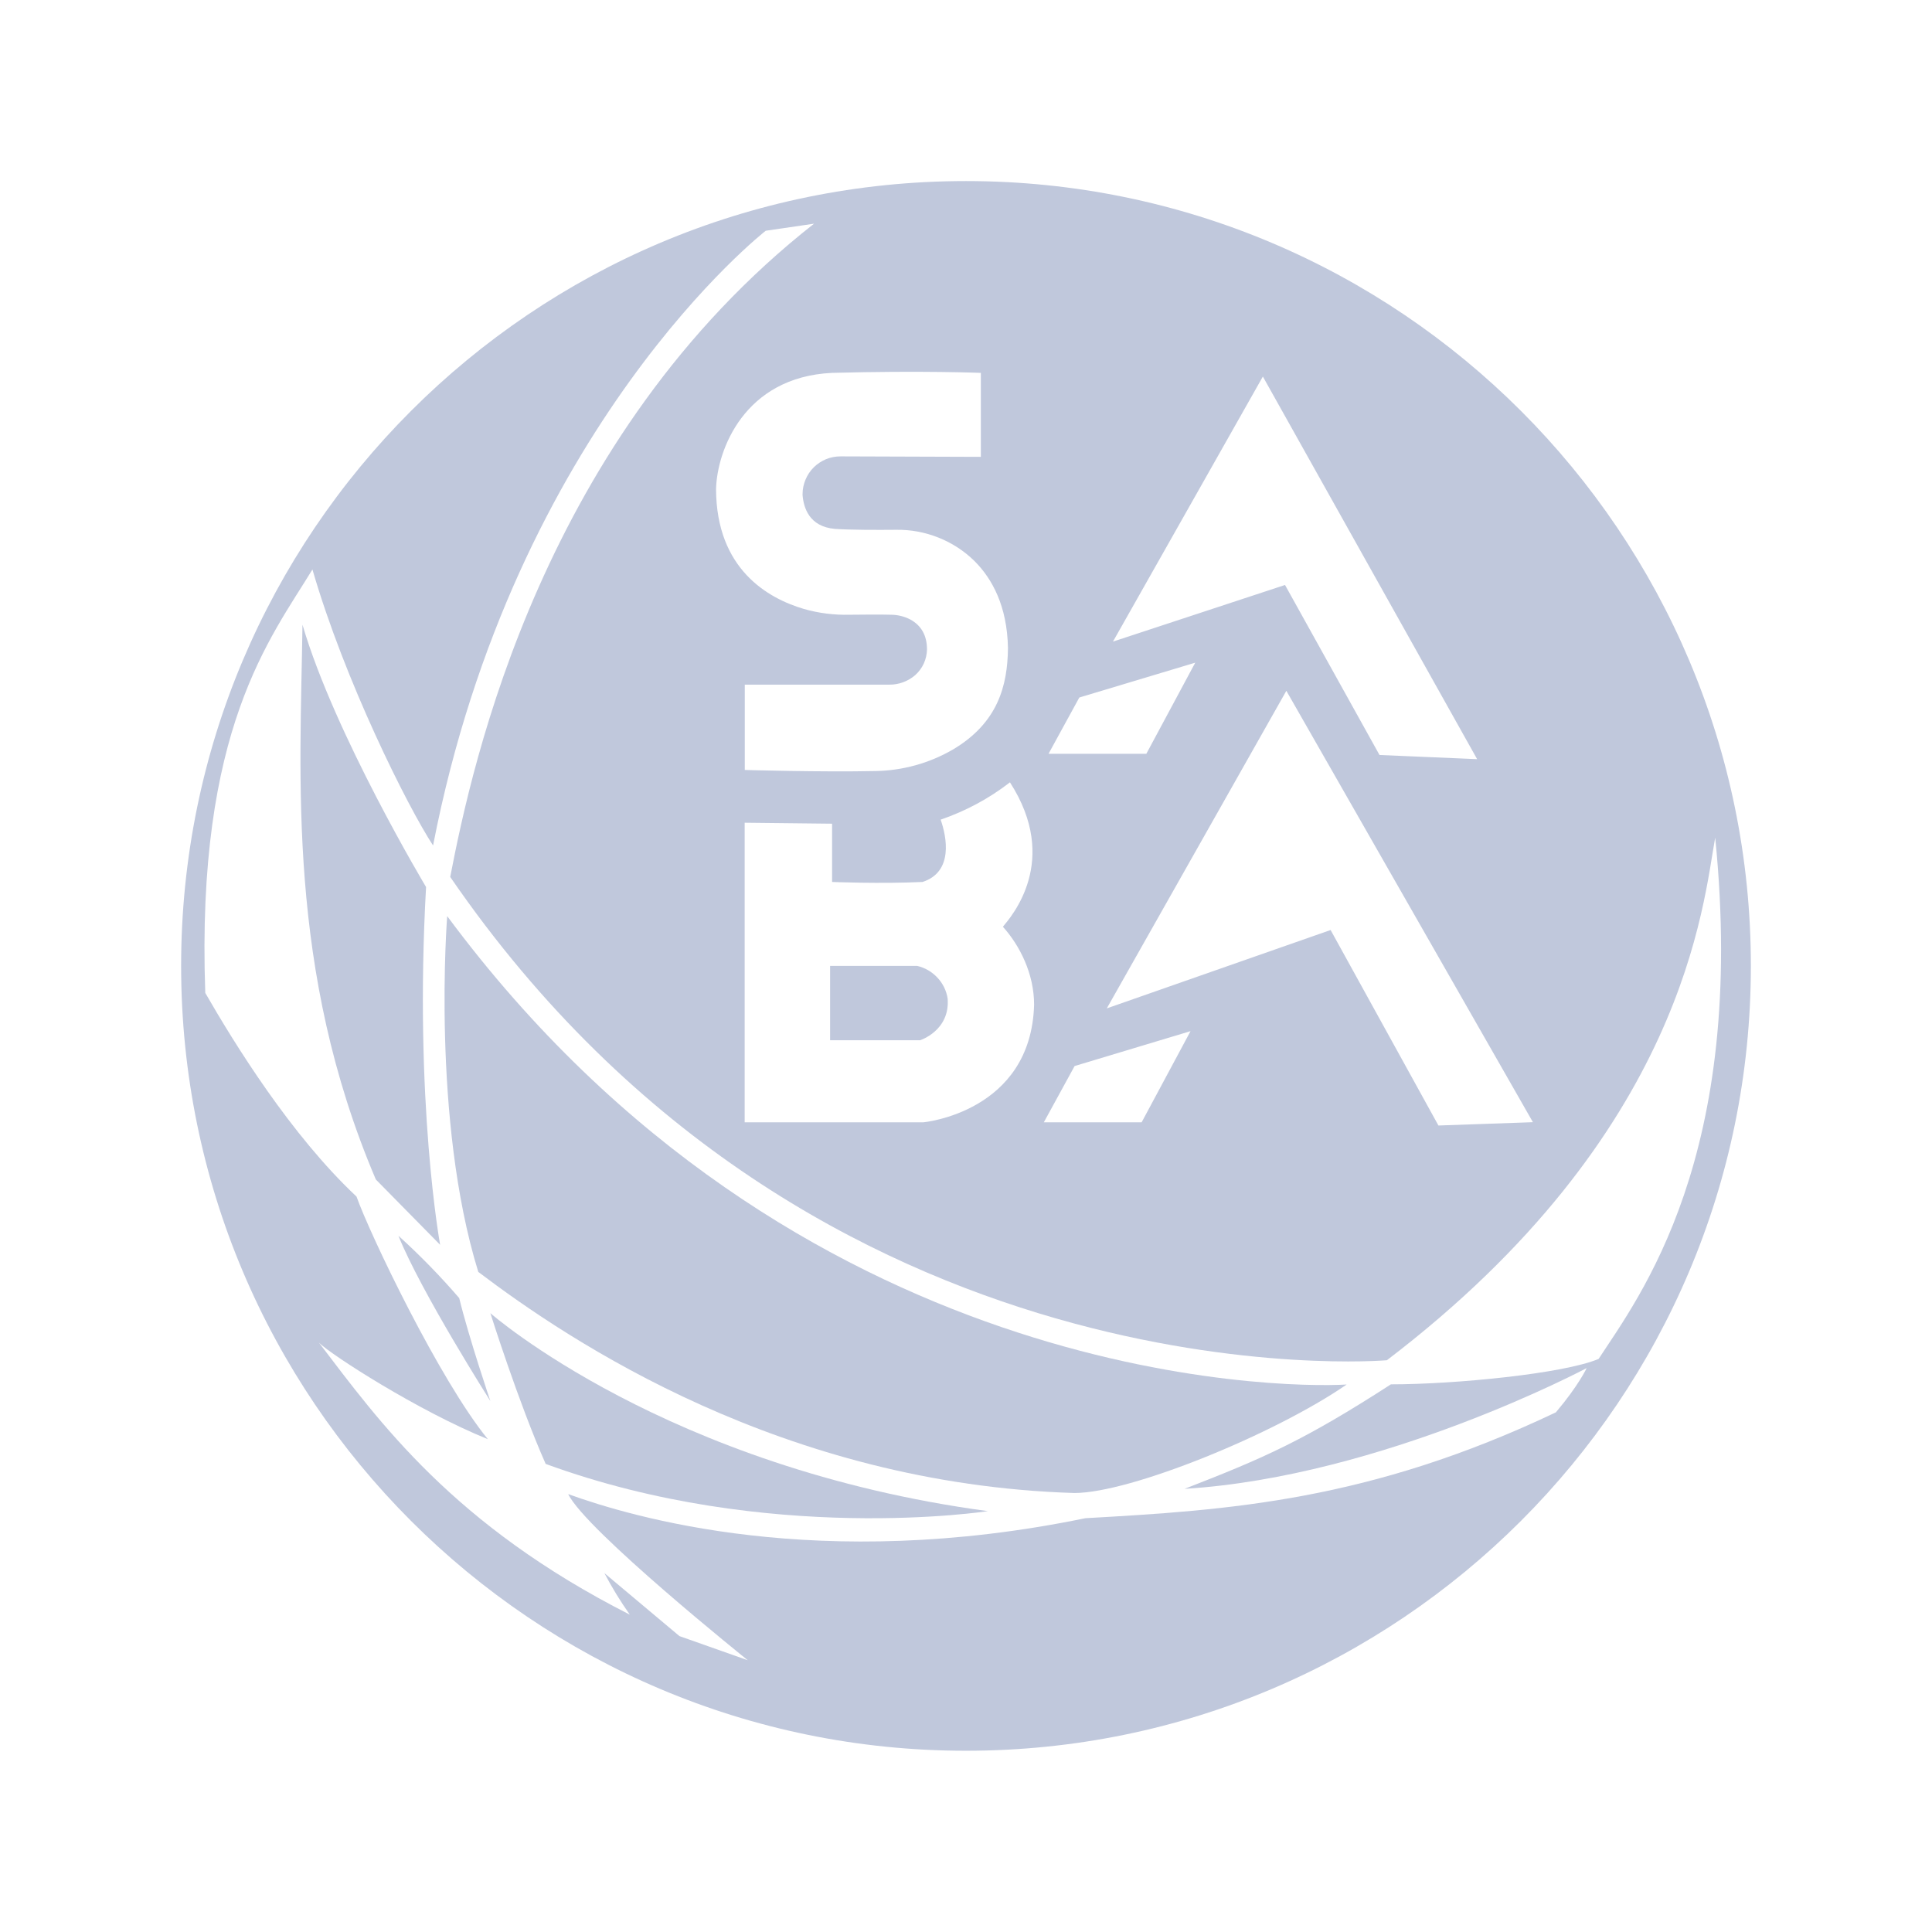 <svg width="32" height="32" viewBox="0 0 32 32" fill="none" xmlns="http://www.w3.org/2000/svg">
<path d="M16 2.999C8.82 2.999 3 8.819 3 15.998C3 23.178 8.82 28.998 16 28.998C23.18 28.998 29 23.178 29 15.998C29 8.819 23.18 2.999 16 2.999ZM25.39 18.587L23.825 18.642L22.039 15.404L18.332 16.702L21.306 11.442L25.39 18.587ZM20.917 6.237L24.466 12.574L22.849 12.505L21.284 9.689L18.434 10.627L20.917 6.237ZM17.877 11.553L19.797 10.976L18.987 12.485H17.367L17.877 11.553ZM17.799 17.657L19.719 17.079L18.909 18.589H17.289L17.799 17.657ZM16.612 15.351C16.887 15.656 17.128 16.125 17.128 16.641C17.078 18.422 15.295 18.589 15.295 18.589H12.334V13.627L13.782 13.643V14.608C13.782 14.608 14.581 14.641 15.28 14.608C15.796 14.442 15.68 13.859 15.58 13.576C15.994 13.434 16.382 13.226 16.728 12.958C17.567 14.259 16.748 15.183 16.612 15.349V15.351ZM16.246 6.176V7.567L13.924 7.559C13.841 7.559 13.76 7.574 13.683 7.605C13.607 7.637 13.537 7.682 13.479 7.74C13.42 7.798 13.374 7.867 13.342 7.944C13.31 8.02 13.293 8.101 13.293 8.184V8.2C13.31 8.405 13.399 8.721 13.826 8.76C14.088 8.778 14.538 8.778 14.842 8.775C15.082 8.771 15.32 8.815 15.543 8.904C15.766 8.992 15.969 9.124 16.14 9.292C16.433 9.585 16.682 10.037 16.695 10.733C16.689 11.358 16.527 11.976 15.779 12.417C15.388 12.643 14.947 12.764 14.496 12.771C13.601 12.79 12.336 12.753 12.336 12.753V11.34H14.727C14.885 11.342 15.039 11.286 15.159 11.182C15.219 11.128 15.267 11.063 15.301 10.99C15.334 10.917 15.352 10.838 15.354 10.758C15.354 10.52 15.255 10.358 15.078 10.261C14.98 10.21 14.871 10.183 14.76 10.182C14.545 10.175 14.255 10.182 14.069 10.182C13.814 10.188 13.559 10.156 13.314 10.086C12.718 9.91 11.865 9.426 11.86 8.101C11.876 7.459 12.325 6.244 13.782 6.176C15.264 6.136 16.246 6.176 16.246 6.176ZM26.28 22.66C26.28 22.66 26.147 22.948 25.77 23.393C22.684 24.86 20.354 25.013 17.979 25.146C13.562 26.056 10.455 25.124 9.411 24.747C9.7 25.346 12.386 27.499 12.386 27.499L11.254 27.099L10.011 26.056C10.136 26.295 10.277 26.525 10.432 26.744C7.503 25.257 6.282 23.548 5.283 22.239C5.483 22.439 6.926 23.37 8.08 23.837C7.281 22.859 6.125 20.441 5.905 19.819C4.817 18.798 3.885 17.289 3.4 16.446C3.244 12.073 4.487 10.564 5.175 9.432C5.708 11.274 6.751 13.361 7.173 14.004C8.522 7.056 12.683 3.822 12.683 3.822L13.483 3.705C8.988 7.234 7.823 12.628 7.457 14.525C13.516 23.348 22.971 22.53 22.971 22.53C27.92 18.757 28.209 14.961 28.409 13.873C28.942 19.156 27.144 21.487 26.478 22.508C25.901 22.752 24.103 22.929 23.038 22.929C21.596 23.861 20.93 24.151 19.62 24.66C22.904 24.457 26.28 22.66 26.28 22.66Z" fill="#C0C8DC"/>
<path d="M15.189 15.998H13.749V17.23H15.239C15.239 17.23 15.738 17.072 15.696 16.539C15.676 16.409 15.616 16.287 15.525 16.191C15.435 16.095 15.318 16.027 15.189 15.998Z" fill="#C0C8DC"/>
<path d="M7.057 14.692C7.057 14.692 5.542 12.164 5.01 10.347C4.976 12.86 4.743 16.057 6.225 19.536L7.29 20.618C7.29 20.618 6.857 18.254 7.057 14.692Z" fill="#C0C8DC"/>
<path d="M7.407 15.174C7.407 15.174 7.14 18.535 7.922 21.067C9.438 22.216 12.966 24.58 17.794 24.729C18.726 24.729 21.116 23.752 22.305 22.932C21.19 22.998 13.15 22.918 7.407 15.174Z" fill="#C0C8DC"/>
<path d="M9.038 24.247C12.717 25.595 16.362 25.029 16.362 25.029C11.036 24.313 8.122 21.75 8.122 21.75C8.122 21.75 8.588 23.231 9.038 24.247Z" fill="#C0C8DC"/>
<path d="M6.599 20.468C6.974 21.4 8.122 23.206 8.122 23.206C8.122 23.206 7.766 22.158 7.606 21.5C7.292 21.136 6.956 20.791 6.599 20.468Z" fill="#C0C8DC"/>
</svg>
